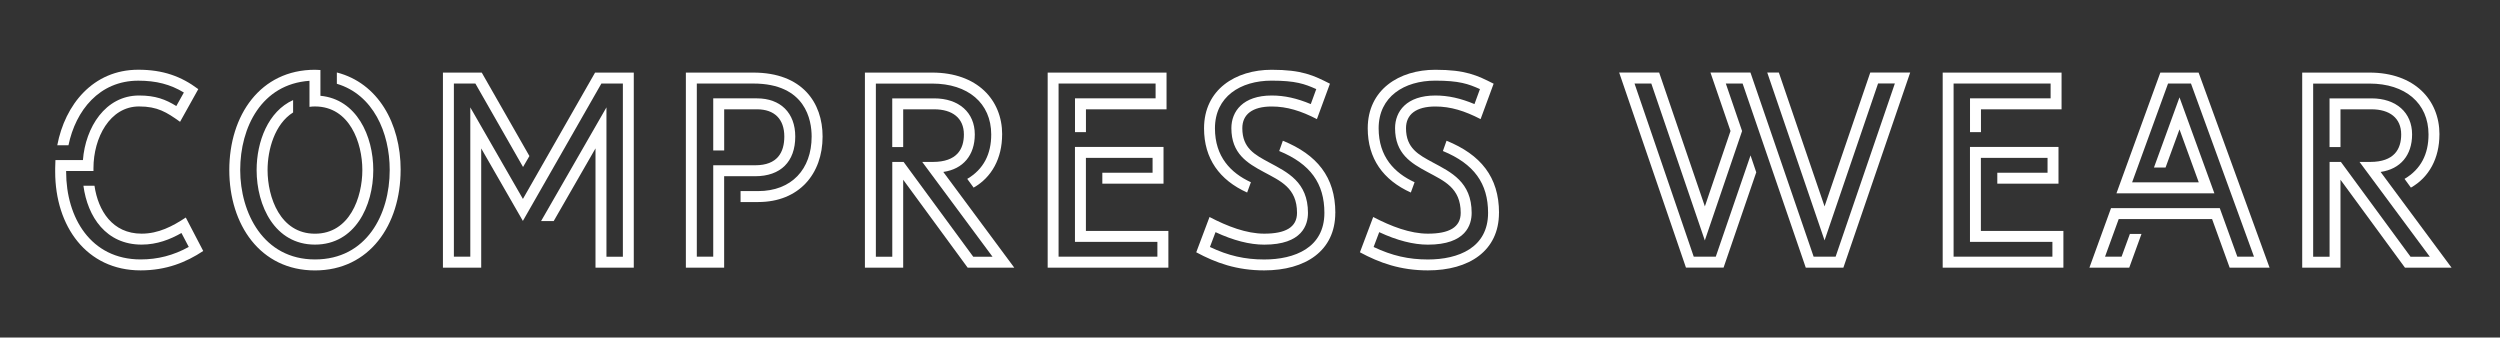 <svg viewBox="0 0 612 82.63" xmlns="http://www.w3.org/2000/svg" data-name="Capa 1" id="Capa_1">
  <rect x="0" y="0" width="612" height="82.63" fill="#333333" stroke="none"/>
  <defs>
    <style>
      .cls-1 {
        fill: #fff;
      }
    </style>
  </defs>
  <path d="M49.75,61.44c-4.18,2.77-9.05,4.75-15.33,4.75-13.26,0-20.91-10.84-20.91-24.13v-.89c0-.67.03-1.34.06-1.98h6.73c.61-8,5.48-15.81,13.74-15.81,4.02,0,6.5.96,9.12,2.58l1.85-3.31c-3.31-2.01-6.79-2.9-11.16-2.9-9.53,0-15.33,7.3-17.09,15.81h-2.74c1.88-9.91,8.73-18.49,19.83-18.49,6.09,0,10.52,1.63,14.69,4.75l-4.46,8c-3.31-2.36-5.51-3.76-10.04-3.76-7.14,0-11.16,7.65-11.16,15.11v.7h-6.69v.19c0,11.19,6.02,21.45,18.23,21.45,4.21,0,8.03-.99,11.79-3.06l-1.79-3.41c-2.74,1.56-5.96,2.84-9.75,2.84-8.7,0-13.23-6.79-14.25-14.41h2.71c.89,6.12,4.4,11.73,11.54,11.73,4.14,0,7.59-1.82,10.81-3.95l4.27,8.19Z" class="cls-1"></path>
  <path d="M98.07,41.62c0,13.39-7.59,24.58-20.97,24.58s-20.97-11.19-20.97-24.58,7.59-24.54,20.97-24.54c.45,0,.89.03,1.34.06v6.31c8.86.83,12.94,9.82,12.94,18.17,0,8.8-4.46,18.26-14.28,18.26s-14.28-9.47-14.28-18.26c0-6.98,2.84-14.38,8.93-17.12v3.03c-4.49,2.81-6.25,9.08-6.25,14.09,0,6.69,3.09,15.59,11.6,15.59s11.6-8.89,11.6-15.59-3.12-15.56-11.6-15.56c-.48,0-.92.03-1.34.1v-6.38c-11.7.8-16.96,11.35-16.96,21.83s5.67,21.9,18.3,21.9,18.3-11,18.3-21.9c0-9.18-4.05-18.46-12.94-21.1v-2.77c10.04,2.58,15.62,12.4,15.62,23.88Z" class="cls-1"></path>
  <path d="M155.15,17.77v47.75h-9.37v-29.2l-10.23,17.79h-3.09l16-27.83v36.56h4.02V20.45h-5.26l-19.22,33.63-10.2-17.75v29.2h-9.37V17.77h9.5l11.67,20.43-1.56,2.68-11.67-20.43h-5.26v42.39h4.02V26.29l12.88,22.41,17.66-30.92h9.5Z" class="cls-1"></path>
  <path d="M201.37,33.43c0,9.12-5.74,16.03-15.78,16.03h-4.3v-2.68h4.3c8.16,0,13.1-5.32,13.1-13.36,0-3.92-1.4-12.97-14.28-12.97h-13.83v42.39h4.02v-22.38h10.26c5.51,0,7.14-3.22,7.14-7.04,0-4.24-2.39-6.66-6.69-6.66h-8.03v10.07h-2.68v-12.75h10.71c5.77,0,9.37,3.57,9.37,9.34,0,6.18-3.6,9.72-9.82,9.72h-7.59v22.38h-9.37V17.77h16.51c12.02,0,16.96,7.4,16.96,15.65Z" class="cls-1"></path>
  <path d="M245.32,32.92c0,5.8-2.52,10.49-6.98,13.01l-1.56-2.14c4.02-2.36,5.87-6.09,5.87-10.87,0-7.68-5.71-12.46-14.44-12.46h-13.8v42.39h4.02v-23.21h2.77l17.05,23.21h4.72l-17.21-23.21h2.61c5.9,0,7.59-3.16,7.59-6.73,0-4.02-2.84-6.15-7.27-6.15h-7.59v9.24h-2.68v-11.92h10.26c6.06,0,9.95,3.47,9.95,8.83,0,5.07-2.84,8.48-7.71,9.18l17.37,23.43h-11.41l-15.78-21.52v21.52h-9.37V17.77h16.48c11,0,17.12,6.66,17.12,15.14Z" class="cls-1"></path>
  <path d="M286.02,56.54v8.99h-29.55V17.77h29.1v8.99h-19.73v5.58h-2.68v-8.26h19.73v-3.63h-23.75v42.39h24.19v-3.63h-20.18v-23.24h21.68v8.99h-14.98v-2.68h12.3v-3.63h-16.32v17.88h20.18Z" class="cls-1"></path>
  <path d="M326.88,52.1c0,9.31-7.3,14.09-17.4,14.09-6.73,0-11.86-1.85-16.64-4.43l3.25-8.64c4.37,2.29,9.05,4.08,13.39,4.08,5.16,0,8.03-1.53,8.03-5.1,0-6.15-4.11-7.81-8.16-10.01-3.98-2.14-7.91-4.46-7.91-10.71,0-4.11,2.81-8,9.88-8,3.12,0,6.15.67,9.56,2.1l1.34-3.67c-2.84-1.27-5.07-2.07-10.93-2.07-7.62,0-13.87,3.92-13.87,11.67,0,6.95,3.86,10.93,8.8,13.2l-.92,2.52c-6.79-3.06-10.55-8.32-10.55-15.71,0-9.5,7.71-14.34,16.54-14.34,7.43,0,10.26,1.37,14.28,3.41l-3.19,8.67c-3.89-2.01-7.33-3.09-11.06-3.09-4.75,0-7.2,1.94-7.2,5.32,0,4.91,3.09,6.5,6.57,8.38,4.43,2.39,9.5,4.75,9.5,12.34,0,2.9-1.37,7.78-10.71,7.78-3.54,0-7.55-1.02-11.92-3.06l-1.37,3.63c4.49,2.14,8.57,3.06,13.29,3.06,7.46,0,14.73-2.87,14.73-11.41,0-7.2-3.41-11.99-11.06-15.14l.89-2.52c8.32,3.38,12.85,8.86,12.85,17.66Z" class="cls-1"></path>
  <path d="M366.95,52.1c0,9.31-7.3,14.09-17.4,14.09-6.73,0-11.86-1.85-16.64-4.43l3.25-8.64c4.37,2.29,9.05,4.08,13.39,4.08,5.16,0,8.03-1.53,8.03-5.1,0-6.15-4.11-7.81-8.16-10.01-3.98-2.14-7.91-4.46-7.91-10.71,0-4.11,2.8-8,9.88-8,3.12,0,6.15.67,9.56,2.1l1.34-3.67c-2.84-1.27-5.07-2.07-10.93-2.07-7.62,0-13.87,3.92-13.87,11.67,0,6.95,3.86,10.93,8.8,13.2l-.92,2.52c-6.79-3.06-10.55-8.32-10.55-15.71,0-9.5,7.71-14.34,16.54-14.34,7.43,0,10.26,1.37,14.28,3.41l-3.19,8.67c-3.89-2.01-7.33-3.09-11.06-3.09-4.75,0-7.2,1.94-7.2,5.32,0,4.91,3.09,6.5,6.57,8.38,4.43,2.39,9.5,4.75,9.5,12.34,0,2.9-1.37,7.78-10.71,7.78-3.54,0-7.55-1.02-11.92-3.06l-1.37,3.63c4.5,2.14,8.58,3.06,13.29,3.06,7.46,0,14.73-2.87,14.73-11.41,0-7.2-3.41-11.99-11.06-15.14l.89-2.52c8.32,3.38,12.85,8.86,12.85,17.66Z" class="cls-1"></path>
  <path d="M467.61,17.77l-16.35,47.75h-9.21l-15.46-45.07h-4.11l3.98,11.63-9.12,26.78-13.1-38.41h-4.11l14.5,42.39h5.39l8.51-24.8,1.4,4.14-8,23.33h-9.21l-16.35-47.75h9.79l11.19,32.77,6.28-18.46-4.91-14.31h9.79l15.46,45.07h5.39l14.5-42.39h-4.11l-13.1,38.41-14.03-41.09h2.84l11.19,32.77,11.19-32.77h9.79Z" class="cls-1"></path>
  <path d="M505.12,56.54v8.99h-29.55V17.77h29.1v8.99h-19.73v5.58h-2.68v-8.26h19.73v-3.63h-23.75v42.39h24.19v-3.63h-20.18v-23.24h21.67v8.99h-14.98v-2.68h12.3v-3.63h-16.32v17.88h20.18Z" class="cls-1"></path>
  <path d="M555.61,65.52h-9.79l-4.3-11.89h-22.86l-3.35,9.21h4.05l2.04-5.58h2.84l-3,8.26h-9.75l5.29-14.57h26.62l4.3,11.89h4.08l-15.43-42.39h-5.61l-8.8,24.19h16.32l-4.72-12.97-3.41,9.34h-2.84l6.25-17.18,8.54,23.49h-23.97l10.74-29.55h9.37l17.37,47.75Z" class="cls-1"></path>
  <path d="M597.17,32.92c0,5.8-2.52,10.49-6.98,13.01l-1.56-2.14c4.02-2.36,5.87-6.09,5.87-10.87,0-7.68-5.71-12.46-14.44-12.46h-13.8v42.39h4.02v-23.21h2.77l17.05,23.21h4.72l-17.21-23.21h2.61c5.9,0,7.59-3.16,7.59-6.73,0-4.02-2.84-6.15-7.27-6.15h-7.59v9.24h-2.68v-11.92h10.26c6.06,0,9.95,3.47,9.95,8.83,0,5.07-2.84,8.48-7.71,9.18l17.37,23.43h-11.41l-15.78-21.52v21.52h-9.37V17.77h16.48c11,0,17.12,6.66,17.12,15.14Z" class="cls-1"></path>
</svg>